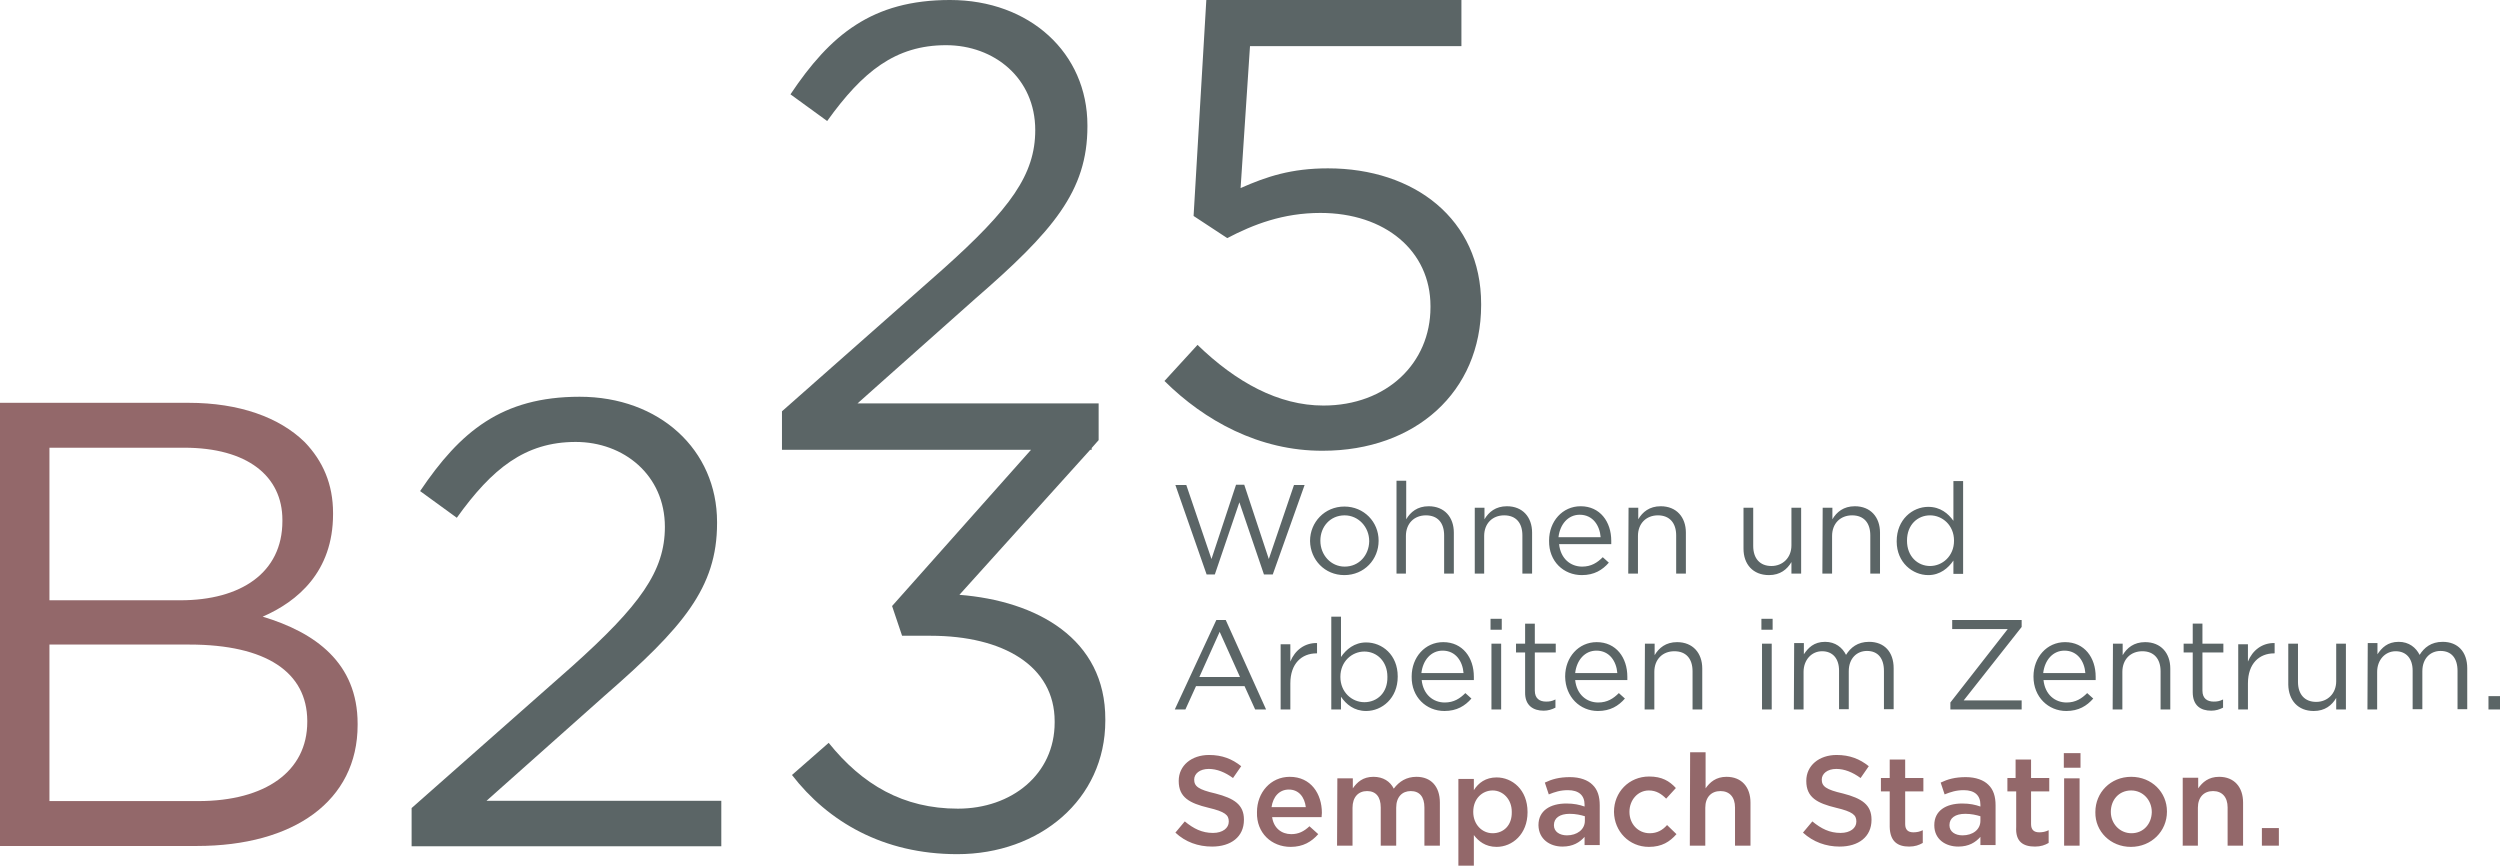 <?xml version="1.0" encoding="utf-8"?>
<!-- Generator: Adobe Illustrator 28.0.0, SVG Export Plug-In . SVG Version: 6.00 Build 0)  -->
<svg version="1.1" id="Ebene_1" xmlns="http://www.w3.org/2000/svg" xmlns:xlink="http://www.w3.org/1999/xlink" x="0px" y="0px"
	 viewBox="0 0 824.2 285.4" style="enable-background:new 0 0 824.2 285.4;" xml:space="preserve">
<style type="text/css">
	.st0{fill:#5B6566;}
	.st1{fill:#93686A;}
</style>
<g>
	<path class="st0" d="M135.7,266.4l53-46.8c22.3-20,30.5-31.3,30.5-45.9c0-17.1-13.6-28-29.4-28c-16.7,0-27.6,8.8-39.2,25l-12.1-8.8
		c13.2-19.6,26.9-31.1,52.6-31.1c26.3,0,45.3,17.5,45.3,41.3v0.4c0,21.3-11.3,34.4-37,56.8l-39,34.7h77.4v15H135.7V266.4z"/>
	<path class="st0" d="M316.3,196.1l43.1-47.8h0.5v-0.6l2.3-2.6V133h-79.5l38.8-34.5c25.7-22.3,37-35.5,37-56.8v-0.4
		c0-23.8-19-41.3-45.3-41.3c-25.7,0-39.5,11.5-52.6,31.1l12.1,8.8c11.7-16.3,22.5-25,39.2-25c15.9,0,29.4,10.9,29.4,28
		c0,14.6-8.1,25.9-30.5,45.9l-53,46.8v12.7h82.1l-45.8,51.5l3.3,9.8h9.4c24,0,40.9,10,40.9,28.2v0.4c0,17.1-14.2,28.4-31.9,28.4
		c-18,0-31.5-7.9-42.6-21.7l-12.1,10.6c11.9,15.4,30.1,26.1,54.5,26.1c27.1,0,48.8-18,48.8-44v-0.4
		C364.5,210.5,341.7,198.1,316.3,196.1z"/>
	<path class="st0" d="M383.9,125.6l10.9-11.9c12.7,12.3,26.7,20,41.5,20c20.9,0,35.3-14,35.3-32.4v-0.4c0-18.2-15-30.7-36.3-30.7
		c-12.3,0-22.1,3.8-30.7,8.3l-11.1-7.3L397.7,0h84.1v15.2h-69.7L409,62c8.6-3.8,16.7-6.5,28.8-6.5c28.4,0,50.5,16.7,50.5,44.7v0.4
		c0,28.6-21.7,48-52.2,48C415.2,148.7,397.1,138.7,383.9,125.6"/>
	<path class="st1" d="M62.4,212.5H16.3v51.6h49.1c22.1,0,35.9-9.8,35.9-26.1v-0.4C101.2,221.7,87.9,212.5,62.4,212.5 M93.1,171.4
		c0-14.4-11.5-23.8-32.4-23.8H16.3v50.3h43.2c19.8,0,33.6-9,33.6-26.1V171.4z M0,132.8h62.2c16.7,0,29.9,4.8,38.2,12.9
		c6.1,6.3,9.4,14,9.4,23.4v0.4c0,19-11.7,28.8-23.2,33.8c17.3,5.2,31.3,15.2,31.3,35.3v0.4c0,25.1-21.1,39.9-53,39.9H0V132.8z"/>
	<path class="st0" d="M636.3,186.6c-4.1,0-7.6-3.2-7.6-8.3v-0.1c0-5.2,3.5-8.3,7.6-8.3s7.9,3.3,7.9,8.3v0.1
		C644.2,183.3,640.4,186.6,636.3,186.6 M635.7,189.6c3.9,0,6.6-2.3,8.3-4.8v4.4h3.2v-30.6H644v13.1c-1.7-2.4-4.3-4.6-8.3-4.6
		c-5.2,0-10.4,4.2-10.4,11.3v0.1C625.3,185.5,630.6,189.6,635.7,189.6 M600.8,189.1h3.2v-12.4c0-4.1,2.7-6.8,6.6-6.8s6,2.5,6,6.6
		v12.6h3.2v-13.5c0-5.1-3.1-8.7-8.3-8.7c-3.7,0-6,1.9-7.4,4.3v-3.8h-3.2L600.8,189.1L600.8,189.1z M583.2,189.6c3.7,0,6-1.9,7.4-4.3
		v3.8h3.2v-21.7h-3.2v12.4c0,4.1-2.9,6.8-6.6,6.8c-3.8,0-6-2.5-6-6.6v-12.6h-3.2v13.5C574.8,186,577.9,189.6,583.2,189.6
		 M536.8,189.1h3.2v-12.4c0-4.1,2.7-6.8,6.6-6.8c3.8,0,6,2.5,6,6.6v12.6h3.2v-13.5c0-5.1-3.1-8.7-8.3-8.7c-3.7,0-6,1.9-7.4,4.3v-3.8
		h-3.2L536.8,189.1L536.8,189.1z M513.8,177.1c0.5-4.3,3.2-7.4,7-7.4c4.3,0,6.6,3.5,6.9,7.4H513.8z M521.5,189.6
		c4.1,0,6.8-1.7,8.9-4.1l-2-1.8c-1.8,1.8-3.8,3.1-6.8,3.1c-3.8,0-7.1-2.6-7.6-7.4h17.2c0-0.4,0-0.6,0-1.1c0-6.3-3.7-11.4-10.1-11.4
		c-6,0-10.4,5-10.4,11.3v0.1C510.6,185.1,515.5,189.6,521.5,189.6 M486.1,189.1h3.2v-12.4c0-4.1,2.7-6.8,6.6-6.8s6,2.5,6,6.6v12.6
		h3.2v-13.5c0-5.1-3.1-8.7-8.3-8.7c-3.7,0-6,1.9-7.4,4.3v-3.8h-3.2v21.7H486.1z M460.3,189.1h3.2v-12.4c0-4.1,2.7-6.8,6.6-6.8
		s6,2.5,6,6.6v12.6h3.2v-13.5c0-5.1-3.1-8.7-8.3-8.7c-3.7,0-6,1.9-7.4,4.3v-12.7h-3.2v30.6H460.3z M443.3,186.8c-4.5,0-8-3.8-8-8.5
		v-0.1c0-4.5,3.2-8.3,8-8.3c4.5,0,8.1,3.8,8.1,8.5v0.1C451.3,183,448.1,186.8,443.3,186.8 M443.2,189.6c6.6,0,11.3-5.2,11.3-11.3
		v-0.1c0-6.1-4.8-11.2-11.3-11.2s-11.3,5.2-11.3,11.3v0.1C432,184.5,436.7,189.6,443.2,189.6 M397.8,189.4h2.7l8.1-23.8l8.1,23.8
		h2.9l10.5-29.5h-3.5l-8.3,24.4l-8.1-24.5h-2.7l-8.1,24.5l-8.3-24.4h-3.6L397.8,189.4z"/>
</g>
<g>
	<path class="st0" d="M820.4,233.9h3.8v-4.4h-3.8V233.9z M780.5,233.9h3.2v-12.4c0-3.9,2.6-6.8,6.1-6.8s5.6,2.4,5.6,6.4v12.7h3.2
		v-12.5c0-4.3,2.7-6.7,6-6.7c3.6,0,5.6,2.4,5.6,6.6v12.6h3.2v-13.5c0-5.4-3.1-8.7-8.1-8.7c-3.8,0-6.1,1.9-7.6,4.3
		c-1.2-2.4-3.5-4.3-6.9-4.3c-3.7,0-5.6,2-7,4.1V212h-3.2L780.5,233.9L780.5,233.9z M762.8,234.4c3.7,0,6-1.9,7.4-4.3v3.8h3.2v-21.7
		h-3.2v12.4c0,4.1-2.9,6.8-6.6,6.8c-3.8,0-6-2.5-6-6.6v-12.6h-3.2v13.5C754.5,230.9,757.6,234.4,762.8,234.4 M737.9,233.9h3.2v-8.6
		c0-6.6,3.8-9.9,8.6-9.9h0.2V212c-4.1-0.1-7.3,2.4-8.8,6.1v-5.7h-3.2V233.9z M729,234.3c1.5,0,2.7-0.4,3.9-1v-2.7
		c-1.2,0.6-2,0.7-3.1,0.7c-2.1,0-3.7-1-3.7-3.6v-12.6h6.9v-2.9h-6.9v-6.6h-3.2v6.6h-3v2.9h3v13.1C722.9,232.6,725.5,234.3,729,234.3
		 M696.5,233.9h3.2v-12.4c0-4.1,2.7-6.8,6.6-6.8c3.8,0,6,2.5,6,6.6v12.6h3.2v-13.5c0-5.1-3.1-8.7-8.3-8.7c-3.7,0-6,1.9-7.4,4.3v-3.8
		h-3.2L696.5,233.9L696.5,233.9z M673.6,221.9c0.5-4.3,3.2-7.4,7-7.4c4.3,0,6.6,3.5,6.9,7.4H673.6z M681.2,234.4
		c4.1,0,6.8-1.7,8.9-4.1l-2-1.8c-1.8,1.8-3.8,3.1-6.8,3.1c-3.8,0-7.1-2.6-7.6-7.4h17.2c0-0.4,0-0.6,0-1.1c0-6.3-3.7-11.4-10.1-11.4
		c-6,0-10.4,5-10.4,11.3v0.1C670.4,229.8,675.3,234.4,681.2,234.4 M643,233.9h23.5v-3h-19.1l19.1-24.2v-2.3h-22.9v3h18.3L643,231.6
		V233.9z M591.4,233.9h3.2v-12.4c0-3.9,2.6-6.8,6.1-6.8s5.6,2.4,5.6,6.4v12.7h3.2v-12.5c0-4.3,2.7-6.7,6-6.7c3.6,0,5.6,2.4,5.6,6.6
		v12.6h3.2v-13.5c0-5.4-3.1-8.7-8.1-8.7c-3.8,0-6.1,1.9-7.6,4.3c-1.2-2.4-3.5-4.3-6.9-4.3c-3.7,0-5.6,2-7,4.1V212h-3.2L591.4,233.9
		L591.4,233.9z M580.9,233.9h3.2v-21.7h-3.2V233.9z M580.7,207.6h3.7V204h-3.7V207.6z M542.2,233.9h3.2v-12.4c0-4.1,2.7-6.8,6.6-6.8
		s6,2.5,6,6.6v12.6h3.2v-13.5c0-5.1-3.1-8.7-8.3-8.7c-3.7,0-6,1.9-7.4,4.3v-3.8h-3.2L542.2,233.9L542.2,233.9z M519.3,221.9
		c0.5-4.3,3.2-7.4,7-7.4c4.3,0,6.6,3.5,6.9,7.4H519.3z M526.8,234.4c4.1,0,6.8-1.7,8.9-4.1l-2-1.8c-1.8,1.8-3.8,3.1-6.8,3.1
		c-3.8,0-7.1-2.6-7.6-7.4h17.2c0-0.4,0-0.6,0-1.1c0-6.3-3.7-11.4-10.1-11.4c-6,0-10.4,5-10.4,11.3v0.1
		C516.1,229.8,520.9,234.4,526.8,234.4 M508.9,234.3c1.5,0,2.7-0.4,3.9-1v-2.7c-1.2,0.6-2,0.7-3.1,0.7c-2.1,0-3.7-1-3.7-3.6v-12.6
		h6.9v-2.9H506v-6.6h-3.2v6.6h-3v2.9h3v13.1C502.7,232.6,505.5,234.3,508.9,234.3 M491.7,233.9h3.2v-21.7h-3.2V233.9z M491.4,207.6
		h3.7V204h-3.7V207.6z M468.6,221.9c0.5-4.3,3.2-7.4,7-7.4c4.3,0,6.6,3.5,6.9,7.4H468.6z M476.2,234.4c4.1,0,6.8-1.7,8.9-4.1l-2-1.8
		c-1.8,1.8-3.8,3.1-6.8,3.1c-3.8,0-7.1-2.6-7.6-7.4h17.2c0-0.4,0-0.6,0-1.1c0-6.3-3.7-11.4-10.1-11.4c-6,0-10.4,5-10.4,11.3v0.1
		C465.3,229.8,470.2,234.4,476.2,234.4 M449.8,231.5c-4.1,0-7.9-3.3-7.9-8.3v-0.1c0-5,3.8-8.3,7.9-8.3s7.6,3.2,7.6,8.3v0.1
		C457.5,228.4,454,231.5,449.8,231.5 M450.4,234.4c5.2,0,10.4-4.2,10.4-11.3V223c0-7.1-5.1-11.2-10.4-11.2c-3.9,0-6.6,2.3-8.3,4.8
		v-13.3h-3.2v30.6h3.2v-4.2C443.8,232.2,446.4,234.4,450.4,234.4 M422.2,233.9h3.2v-8.6c0-6.6,3.8-9.9,8.6-9.9h0.2V212
		c-4.1-0.1-7.3,2.4-8.8,6.1v-5.7h-3.2L422.2,233.9L422.2,233.9z M395.4,223.2l6.7-14.9l6.7,14.9H395.4z M387.3,233.9h3.5l3.5-7.7h16
		l3.5,7.7h3.6l-13.3-29.5H401L387.3,233.9z"/>
	<path class="st1" d="M745.7,278.8h5.6V273h-5.6V278.8z M719.5,278.8h5.1v-12.5c0-3.5,2-5.5,5-5.5s4.8,2,4.8,5.4v12.6h5.1v-14.2
		c0-5.1-2.9-8.5-7.9-8.5c-3.5,0-5.5,1.8-6.9,3.8v-3.5h-5.1v22.3L719.5,278.8L719.5,278.8z M702.7,274.7c-3.9,0-6.8-3.2-6.8-7v-0.1
		c0-3.8,2.6-7,6.7-7c3.9,0,6.8,3.2,6.8,7.1v0.1C709.3,271.6,706.7,274.7,702.7,274.7 M702.5,279.2c6.8,0,11.9-5.2,11.9-11.6v-0.1
		c0-6.3-5-11.4-11.8-11.4s-11.8,5.2-11.8,11.6v0.1C690.7,274.1,695.8,279.2,702.5,279.2 M680.5,278.8h5.1v-22.2h-5.1V278.8z
		 M680.4,253.1h5.5v-4.8h-5.5V253.1z M670.9,279.1c1.9,0,3.3-0.5,4.5-1.2v-4.2c-1,0.5-2,0.7-3.1,0.7c-1.7,0-2.7-0.8-2.7-2.7v-10.8h6
		v-4.4h-6v-6.1h-5.1v6.1h-2.7v4.4h2.9v11.7C664.4,277.5,667,279.1,670.9,279.1 M647,275.4c-2.4,0-4.3-1.2-4.3-3.3V272
		c0-2.3,1.9-3.7,5.2-3.7c2,0,3.7,0.4,5,0.8v1.5C652.9,273.5,650.4,275.4,647,275.4 M645.6,279.1c3.5,0,5.7-1.4,7.3-3.2v2.7h5v-13.1
		c0-2.9-0.7-5.2-2.4-6.8c-1.5-1.5-4.1-2.5-7.4-2.5c-3.6,0-6,0.7-8.3,1.8l1.3,3.9c2-0.8,3.8-1.4,6.3-1.4c3.6,0,5.5,1.7,5.5,4.8v0.6
		c-1.7-0.6-3.5-1-6-1c-5.4,0-9.2,2.4-9.2,7.1v0.1C637.7,276.7,641.4,279.1,645.6,279.1 M629.4,279.1c1.9,0,3.3-0.5,4.5-1.2v-4.2
		c-1,0.5-2,0.7-3.1,0.7c-1.7,0-2.7-0.8-2.7-2.7v-10.8h6v-4.4h-6v-6.1H623v6.1h-2.9v4.4h2.9v11.7
		C623.1,277.5,625.7,279.1,629.4,279.1 M606.5,279.1c6.2,0,10.5-3.2,10.5-8.8v-0.1c0-4.9-3.2-7-9.4-8.6c-5.7-1.3-7-2.4-7-4.6l0,0
		c0-1.9,1.8-3.5,4.8-3.5c2.7,0,5.4,1.1,8,3l2.7-3.9c-3-2.4-6.3-3.7-10.6-3.7c-5.8,0-10,3.5-10,8.5v0.1c0,5.4,3.6,7.3,9.8,8.8
		c5.5,1.3,6.7,2.4,6.7,4.5v0.1c0,2.1-2,3.7-5.2,3.7c-3.6,0-6.4-1.4-9.3-3.8l-3.1,3.7C597.8,277.6,602,279.1,606.5,279.1
		 M557.1,278.8h5.1v-12.5c0-3.5,2-5.5,5-5.5s4.8,2,4.8,5.4v12.6h5.1v-14.2c0-5.1-2.9-8.5-7.9-8.5c-3.5,0-5.5,1.8-6.9,3.8V248h-5.1
		L557.1,278.8L557.1,278.8L557.1,278.8z M543.6,279.2c4.3,0,6.9-1.7,9.1-4.2l-3.1-3c-1.5,1.7-3.3,2.7-5.7,2.7c-3.9,0-6.7-3.1-6.7-7
		v-0.1c0-3.8,2.7-7,6.4-7c2.5,0,4.2,1.2,5.7,2.7l3.2-3.5c-2.1-2.3-4.6-3.8-8.8-3.8c-6.7,0-11.6,5.2-11.6,11.6v0.1
		C532.2,274.1,537.1,279.2,543.6,279.2 M516.6,275.4c-2.4,0-4.3-1.2-4.3-3.3V272c0-2.3,1.9-3.7,5.2-3.7c2,0,3.7,0.4,5,0.8v1.5
		C522.5,273.5,519.9,275.4,516.6,275.4 M515.1,279.1c3.5,0,5.7-1.4,7.3-3.2v2.7h5v-13.1c0-2.9-0.7-5.2-2.4-6.8
		c-1.5-1.5-4.1-2.5-7.4-2.5c-3.6,0-6,0.7-8.3,1.8l1.3,3.9c2-0.8,3.8-1.4,6.3-1.4c3.6,0,5.5,1.7,5.5,4.8v0.6c-1.7-0.6-3.5-1-6-1
		c-5.4,0-9.2,2.4-9.2,7.1v0.1C507.3,276.7,511,279.1,515.1,279.1 M492.1,274.7c-3.5,0-6.4-2.9-6.4-7v-0.1c0-4.3,3-7,6.4-7
		s6.3,2.9,6.3,7v0.1C498.5,272.1,495.7,274.7,492.1,274.7 M480.8,285.4h5.1v-10.1c1.5,2,3.8,3.9,7.5,3.9c5.2,0,10.2-4.2,10.2-11.4
		v-0.1c0-7.4-5.1-11.4-10.2-11.4c-3.6,0-6,1.8-7.5,4.2v-3.7h-5.1V285.4z M440.8,278.8h5.1v-12.5c0-3.5,1.9-5.5,4.8-5.5
		s4.5,1.9,4.5,5.4v12.6h5.1v-12.5c0-3.6,2-5.5,4.8-5.5c2.9,0,4.5,1.9,4.5,5.4v12.6h5.1v-14.2c0-5.4-3-8.5-7.7-8.5
		c-3.3,0-5.7,1.5-7.5,3.9c-1.2-2.4-3.5-3.9-6.7-3.9c-3.5,0-5.4,1.8-6.8,3.8v-3.3h-5.1L440.8,278.8L440.8,278.8z M419.2,266.1
		c0.5-3.5,2.6-5.8,5.7-5.8c3.3,0,5.2,2.5,5.6,5.8H419.2z M425.5,279.2c4.1,0,6.9-1.7,9.1-4.2l-2.9-2.6c-1.8,1.7-3.6,2.6-6,2.6
		c-3.2,0-5.8-2-6.3-5.6h16.3c0-0.5,0.1-1,0.1-1.4c0-6.3-3.6-11.9-10.6-11.9c-6.3,0-10.8,5.2-10.8,11.6v0.1
		C414.2,274.6,419.2,279.2,425.5,279.2 M399.6,279.1c6.2,0,10.5-3.2,10.5-8.8v-0.1c0-4.9-3.2-7-9.4-8.6c-5.7-1.3-7-2.4-7-4.6l0,0
		c0-1.9,1.8-3.5,4.8-3.5c2.7,0,5.4,1.1,8,3l2.7-3.9c-3-2.4-6.3-3.7-10.6-3.7c-5.8,0-10,3.5-10,8.5v0.1c0,5.4,3.6,7.3,9.8,8.8
		c5.5,1.3,6.7,2.4,6.7,4.5v0.1c0,2.1-2,3.7-5.2,3.7c-3.6,0-6.4-1.4-9.3-3.8l-3.1,3.7C390.8,277.6,395,279.1,399.6,279.1"/>
</g>
</svg>
